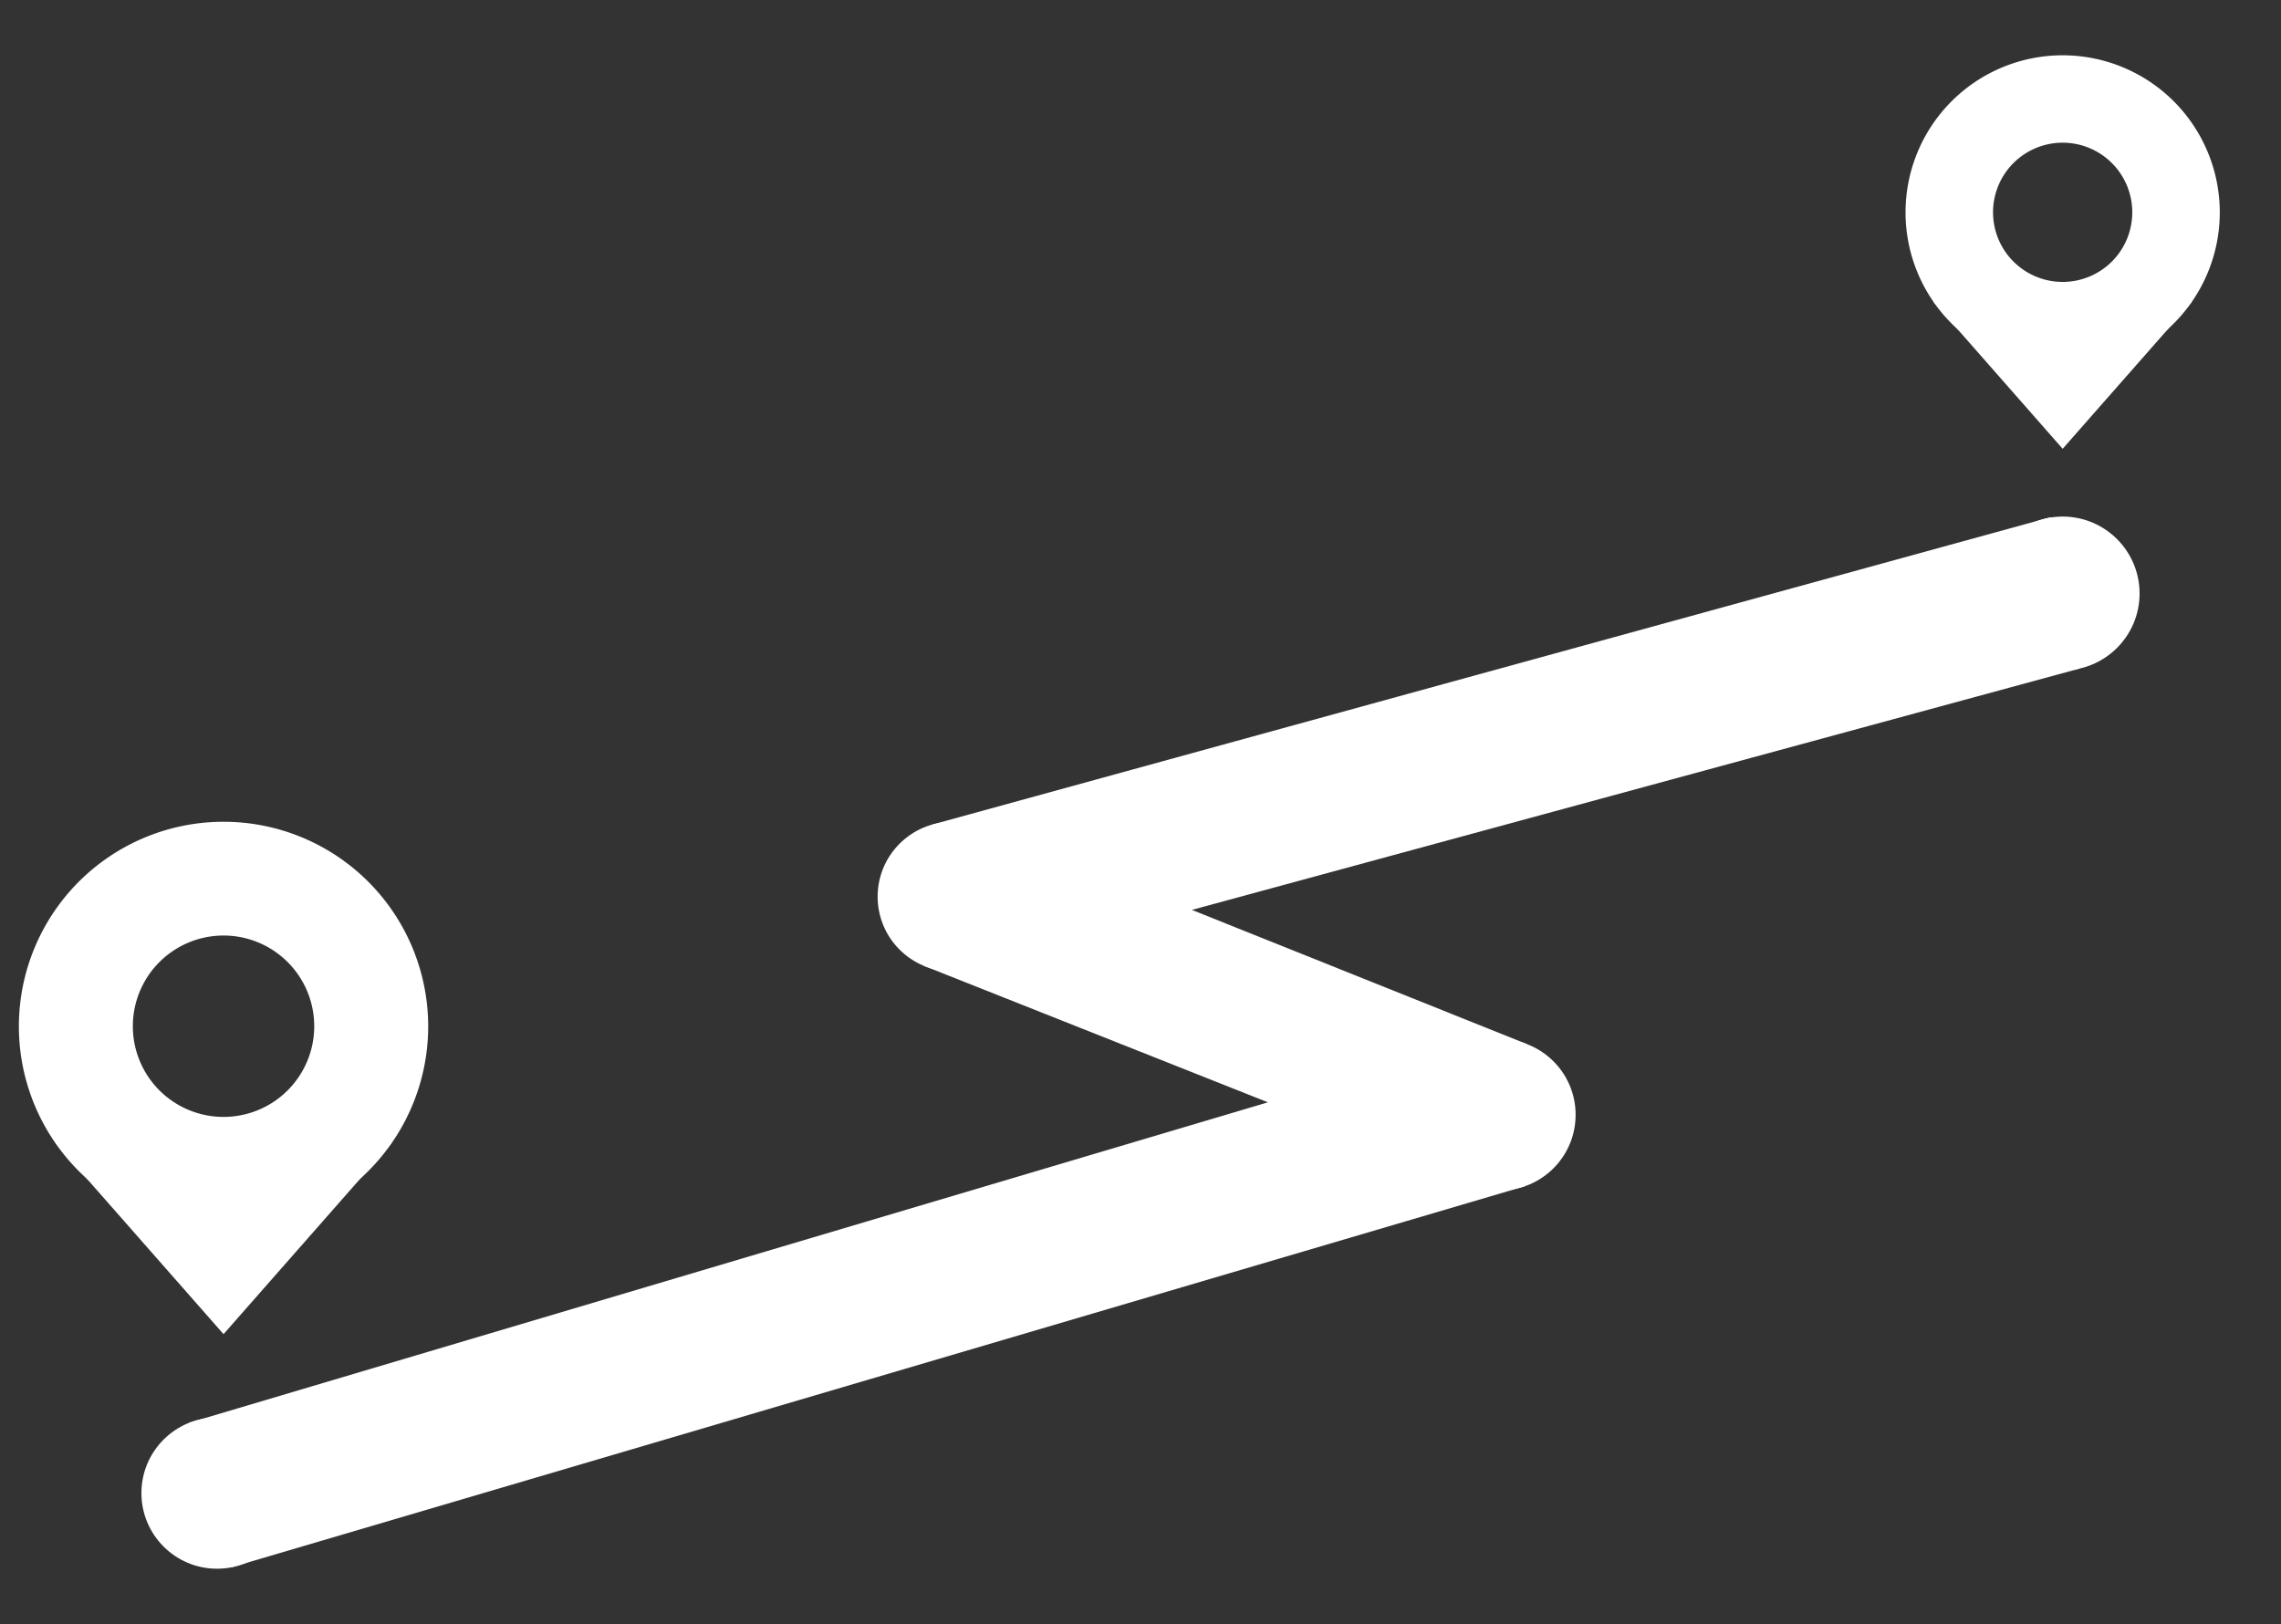 <svg xmlns="http://www.w3.org/2000/svg" viewBox="0 0 250 178"><rect x="0" y="0" width="250" height="178" fill="#333333" stroke="none"/><defs><style>.cls-1,.cls-2{fill:#fff;}.cls-1{fill-rule:evenodd;}</style></defs><title>Permanent-Hover-Over</title><g id="Layer_2" data-name="Layer 2"><path class="cls-1" d="M46.93,112.49A22.43,22.43,0,1,1,24.5,90.07,22.43,22.43,0,0,1,46.93,112.49Zm-12.49,0a9.94,9.94,0,1,0-9.94,9.93A9.94,9.94,0,0,0,34.44,112.49Z"/><polygon class="cls-2" points="6.07 125.27 24.5 146.23 42.93 125.27 6.07 125.27"/><path class="cls-1" d="M226.07,6.06a17.22,17.22,0,1,1-17.22,17.22A17.22,17.22,0,0,1,226.07,6.06Zm7.63,17.22a7.63,7.63,0,1,0-7.63,7.62A7.63,7.63,0,0,0,233.7,23.28Z"/><polygon class="cls-2" points="211.92 33.09 226.07 49.19 240.23 33.09 211.92 33.09"/><circle class="cls-2" cx="23.79" cy="163.65" r="8.29"/><circle class="cls-2" cx="226.07" cy="65.05" r="8.43"/><circle class="cls-2" cx="104.4" cy="98.28" r="8.21"/><circle class="cls-2" cx="164.4" cy="122.19" r="8.29"/><polygon class="cls-2" points="20.71 155.95 138.96 120.82 101.26 105.86 102.24 90.36 224.74 56.69 227.96 73.27 130.63 99.73 167.33 114.43 167.11 130.02 25.38 171.78 20.71 155.95"/></g></svg>